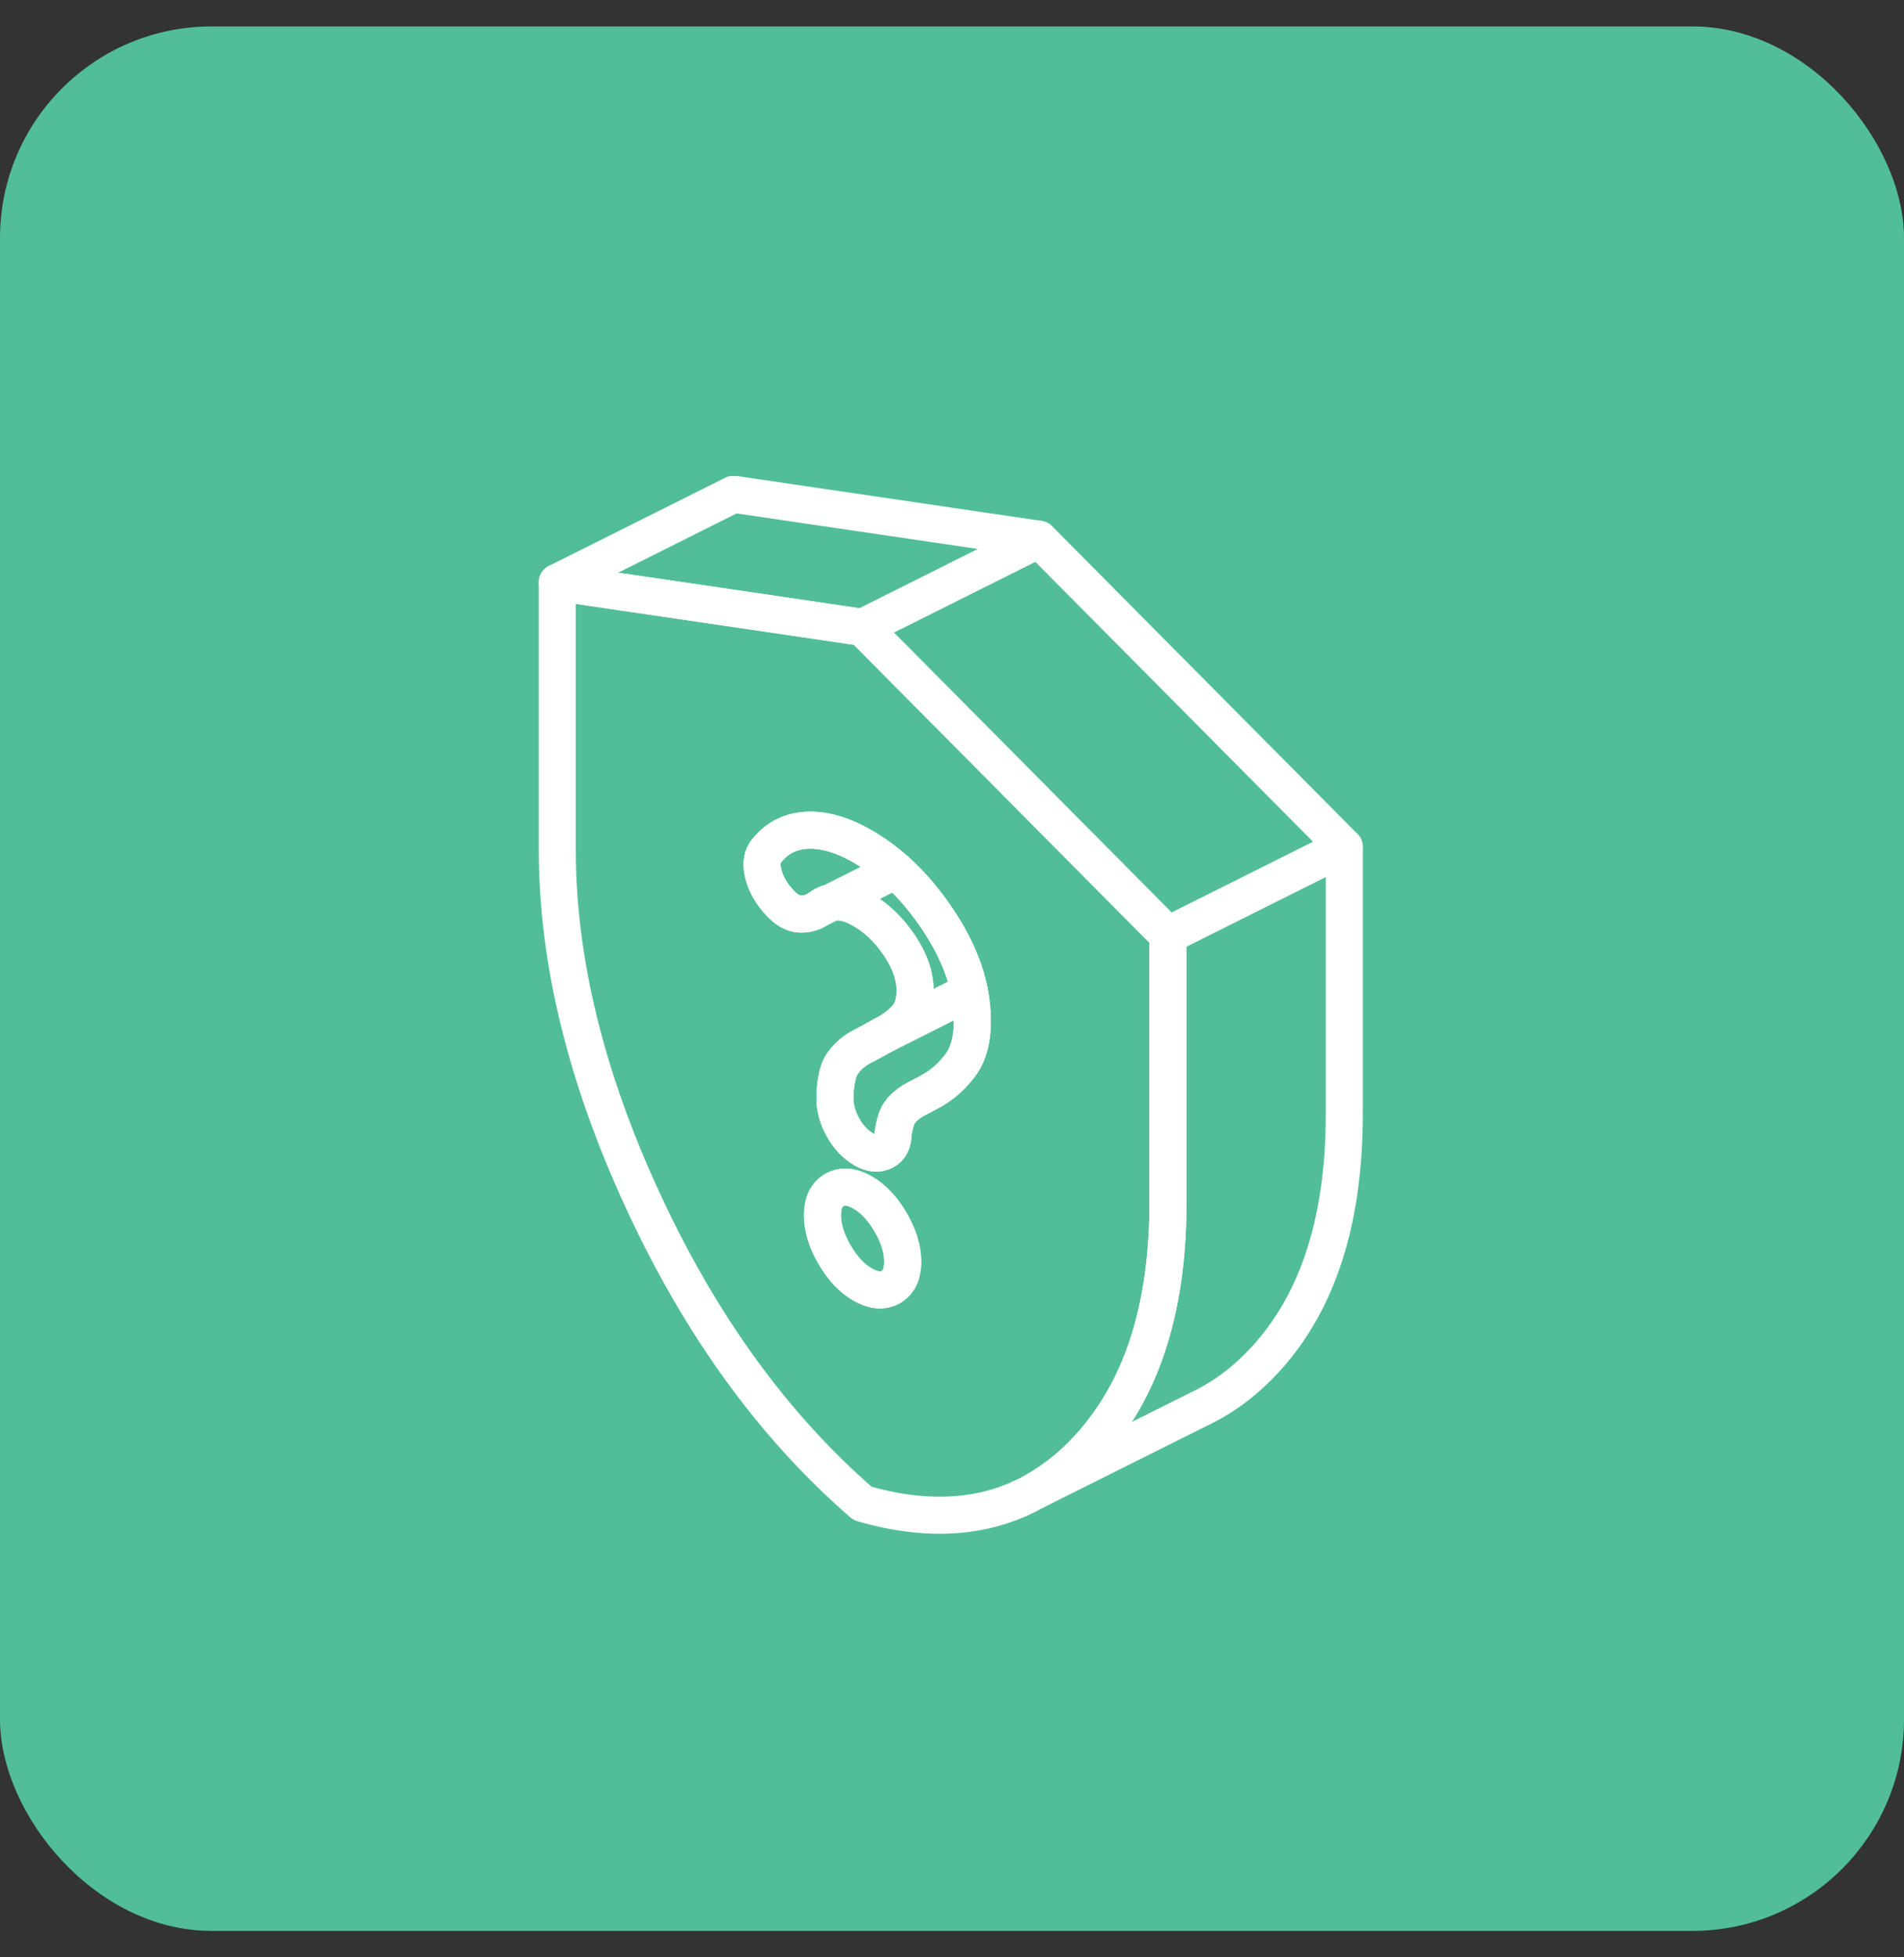 <svg width="36" height="37" viewBox="0 0 36 37" fill="none" xmlns="http://www.w3.org/2000/svg"><rect x="0" y="0" width="36" height="37" fill="#333333" stroke="none"/><rect y="0.5" width="36" height="36" rx="4" fill="#52BE99"/><g clip-path="url(#clip0_158_9719)"><path d="M15.48 17.177L15.706 17.064C15.624 17.084 15.549 17.12 15.48 17.177Z" stroke="white" stroke-width="0.7" stroke-linecap="round" stroke-linejoin="round"/><path d="M15.48 17.177L15.706 17.064C15.624 17.084 15.549 17.12 15.48 17.177Z" stroke="white" stroke-width="0.7" stroke-linecap="round" stroke-linejoin="round"/><path d="M21.695 17.286L18.474 14.04L16.31 11.86L13.87 11.5L10.537 11.01V16.061C10.537 18.16 11.08 20.381 12.17 22.728C13.259 25.076 14.639 26.973 16.31 28.421C17.424 28.743 18.409 28.715 19.264 28.338L19.285 28.326C19.379 28.286 19.469 28.241 19.559 28.19C19.875 28.015 20.172 27.788 20.45 27.51C20.617 27.343 20.772 27.163 20.91 26.973C21.694 25.92 22.084 24.505 22.084 22.728V17.676L21.695 17.286ZM17.069 23.848C17.069 24.083 16.994 24.243 16.842 24.33C16.692 24.415 16.515 24.4 16.31 24.281C16.105 24.163 15.929 23.975 15.779 23.715C15.627 23.455 15.552 23.208 15.552 22.973C15.552 22.738 15.627 22.58 15.779 22.493C15.912 22.418 16.067 22.421 16.244 22.506C16.265 22.516 16.287 22.528 16.31 22.541C16.515 22.66 16.692 22.848 16.842 23.108C16.99 23.363 17.065 23.605 17.069 23.835V23.848ZM18.16 20.131C18.009 20.335 17.832 20.495 17.627 20.611C17.532 20.666 17.432 20.718 17.33 20.77C17.227 20.821 17.134 20.891 17.05 20.981C17.002 21.036 16.965 21.101 16.942 21.178C16.917 21.253 16.9 21.336 16.887 21.426C16.887 21.591 16.83 21.703 16.717 21.761C16.602 21.82 16.472 21.808 16.329 21.725C16.172 21.633 16.042 21.496 15.94 21.313C15.839 21.131 15.787 20.95 15.787 20.77C15.787 20.631 15.799 20.501 15.824 20.376C15.847 20.253 15.889 20.153 15.95 20.076C16.045 19.953 16.16 19.857 16.292 19.788C16.425 19.72 16.557 19.648 16.689 19.573C16.845 19.496 16.987 19.396 17.114 19.268C17.24 19.141 17.302 18.96 17.302 18.726C17.302 18.45 17.204 18.165 17.005 17.87C16.807 17.576 16.575 17.353 16.31 17.2C16.142 17.103 15.989 17.053 15.85 17.048C15.802 17.048 15.752 17.051 15.709 17.063H15.705L15.48 17.176C15.384 17.245 15.27 17.28 15.137 17.28C15.005 17.278 14.874 17.205 14.74 17.06C14.597 16.908 14.497 16.74 14.444 16.556C14.389 16.375 14.399 16.228 14.47 16.116C14.662 15.856 14.92 15.715 15.245 15.695C15.57 15.676 15.925 15.778 16.31 16C16.529 16.126 16.735 16.276 16.932 16.45C17.234 16.718 17.51 17.045 17.762 17.428C18.052 17.871 18.242 18.308 18.329 18.745C18.367 18.935 18.385 19.121 18.385 19.31C18.385 19.655 18.31 19.928 18.16 20.131Z" stroke="white" stroke-width="0.7" stroke-linecap="round" stroke-linejoin="round"/><path d="M17.067 23.835V23.848C17.067 24.083 16.992 24.243 16.841 24.33C16.691 24.415 16.514 24.4 16.309 24.282C16.104 24.163 15.927 23.975 15.777 23.715C15.626 23.455 15.551 23.208 15.551 22.973C15.551 22.738 15.626 22.58 15.777 22.493C15.911 22.418 16.066 22.422 16.242 22.507C16.264 22.517 16.286 22.528 16.309 22.542C16.514 22.66 16.691 22.848 16.841 23.108C16.989 23.363 17.064 23.605 17.067 23.835Z" stroke="white" stroke-width="0.7" stroke-linecap="round" stroke-linejoin="round"/><path d="M18.385 19.31C18.385 19.655 18.31 19.928 18.16 20.132C18.009 20.335 17.832 20.495 17.627 20.612C17.532 20.667 17.432 20.718 17.33 20.77C17.227 20.822 17.134 20.892 17.05 20.982C17.002 21.037 16.965 21.102 16.942 21.178C16.917 21.253 16.9 21.337 16.887 21.427C16.887 21.592 16.83 21.703 16.717 21.762C16.602 21.82 16.472 21.808 16.329 21.725C16.172 21.633 16.042 21.497 15.94 21.313C15.839 21.132 15.787 20.95 15.787 20.77C15.787 20.632 15.799 20.502 15.824 20.377C15.847 20.253 15.889 20.153 15.95 20.077C16.045 19.953 16.16 19.857 16.292 19.788C16.425 19.72 16.557 19.648 16.689 19.573L18.329 18.747C18.367 18.935 18.385 19.122 18.385 19.31Z" stroke="white" stroke-width="0.7" stroke-linecap="round" stroke-linejoin="round"/><path d="M16.932 16.45L15.708 17.063H15.705C15.623 17.083 15.548 17.12 15.48 17.177C15.383 17.245 15.27 17.28 15.137 17.28C15.005 17.278 14.873 17.205 14.74 17.06C14.597 16.908 14.497 16.74 14.443 16.557C14.388 16.375 14.398 16.228 14.47 16.117C14.662 15.857 14.92 15.715 15.245 15.695C15.57 15.677 15.925 15.778 16.31 16C16.528 16.127 16.735 16.277 16.932 16.45Z" stroke="white" stroke-width="0.7" stroke-linecap="round" stroke-linejoin="round"/><path d="M18.329 18.745L16.689 19.573C16.846 19.497 16.987 19.397 17.114 19.268C17.241 19.142 17.302 18.96 17.302 18.727C17.302 18.45 17.204 18.165 17.006 17.87C16.807 17.577 16.576 17.354 16.311 17.2C16.142 17.104 15.989 17.053 15.851 17.049C15.802 17.049 15.752 17.052 15.709 17.064L16.932 16.45C17.234 16.718 17.511 17.045 17.762 17.428C18.052 17.872 18.242 18.308 18.329 18.745Z" stroke="white" stroke-width="0.7" stroke-linecap="round" stroke-linejoin="round"/><path d="M25.417 16.01L22.084 17.677L21.695 17.287L18.474 14.04L16.311 11.86L19.644 10.193L25.417 16.01Z" stroke="white" stroke-width="0.7" stroke-linecap="round" stroke-linejoin="round"/><path d="M19.644 10.193L16.31 11.86L13.87 11.5L10.537 11.01L13.87 9.343L19.644 10.193Z" stroke="white" stroke-width="0.7" stroke-linecap="round" stroke-linejoin="round"/><path d="M25.417 16.01V21.061C25.417 23.16 24.874 24.753 23.784 25.843C23.469 26.158 23.127 26.408 22.762 26.591L22.71 26.616L19.559 28.19C19.875 28.015 20.172 27.788 20.45 27.51C20.617 27.343 20.772 27.163 20.91 26.973C21.694 25.92 22.084 24.505 22.084 22.728V17.676L25.417 16.01Z" stroke="white" stroke-width="0.7" stroke-linecap="round" stroke-linejoin="round"/><path d="M19.285 28.327L19.264 28.338" stroke="white" stroke-width="0.7" stroke-linecap="round" stroke-linejoin="round"/></g><defs><clipPath id="clip0_158_9719"><rect width="20" height="20" fill="white" transform="translate(8 9)"/></clipPath></defs></svg>